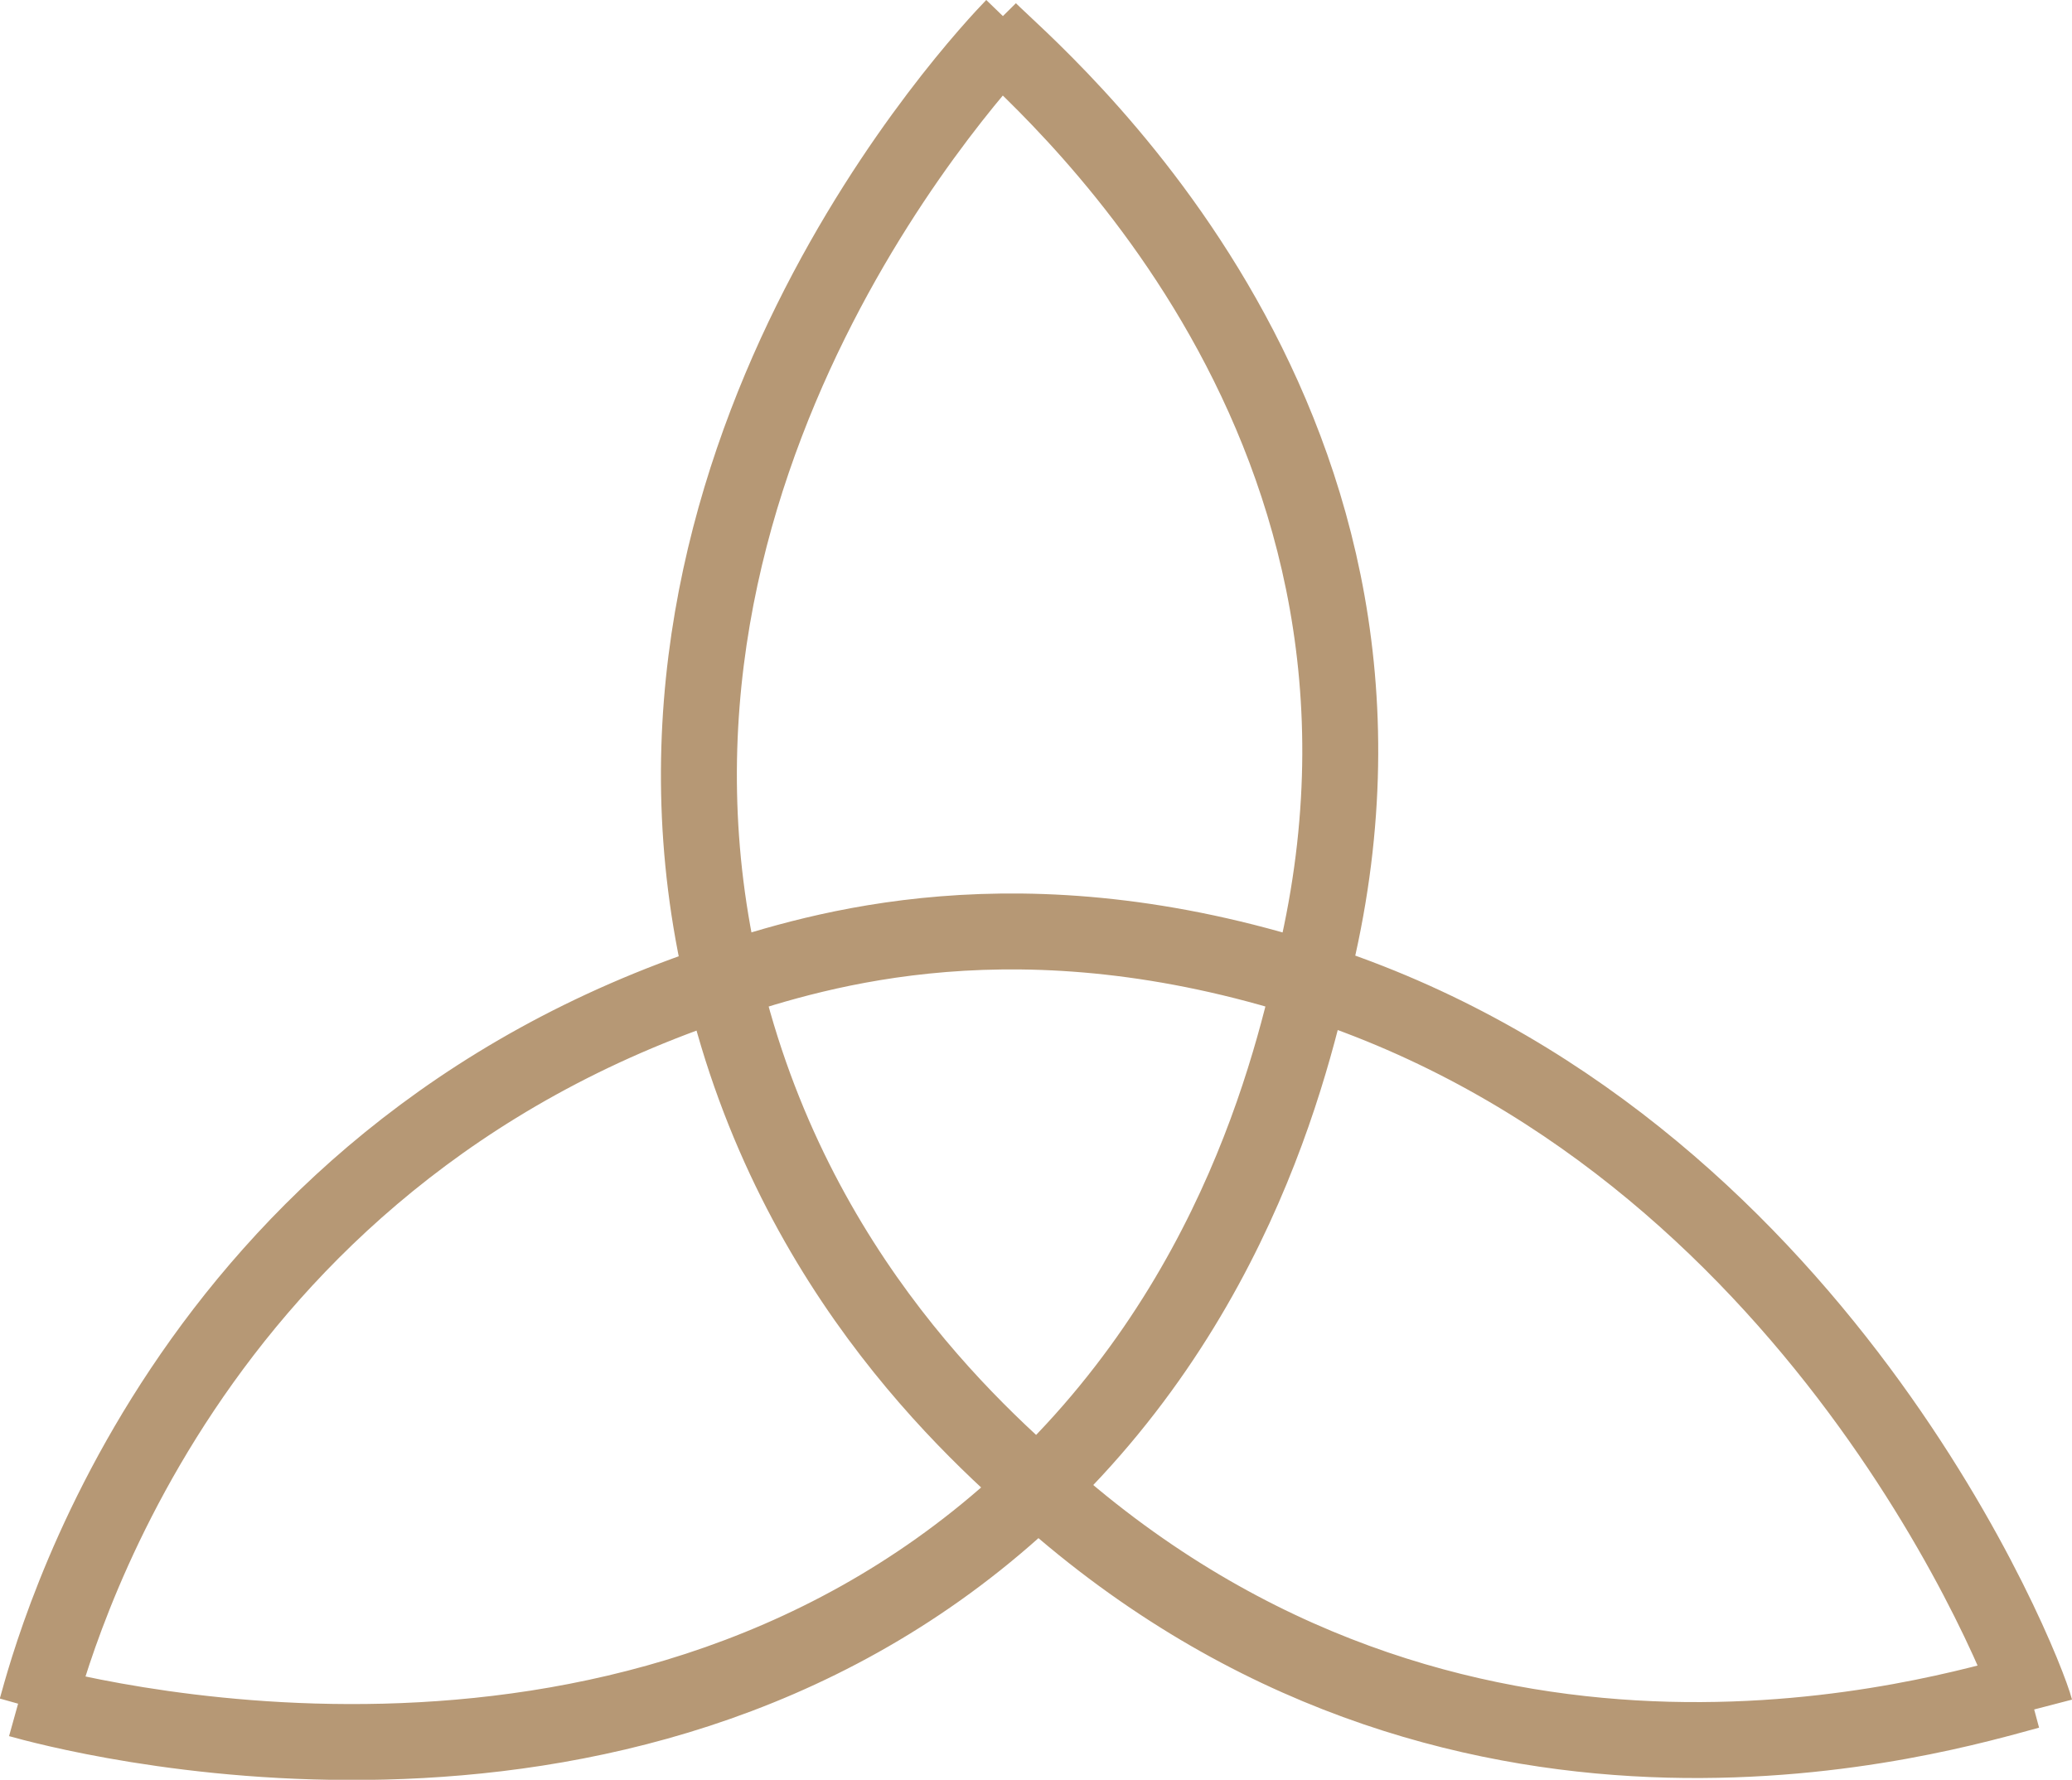 <?xml version="1.0" encoding="UTF-8"?>
<svg data-bbox="0.54 0.74 56.55 48.131" viewBox="0 0 58.12 49.93" xmlns="http://www.w3.org/2000/svg" data-type="ugc">
    <g>
        <path d="M1.02 47.94c.47-1.67 4.04-15.42 19.25-20.41 2.68-.88 8.33-2.64 16.5-.02 14.2 4.56 20 19.21 20.32 20.44m-.17-.51c-2.42.65-15.57 4.69-27.09-5.09-2.15-1.83-7.58-6.47-9.55-14.82C16.85 13.01 27.55 1.65 28.43.74m-.69.1c1.21 1.22 12.59 10.6 9.24 25.72-.61 2.76-2.14 10.05-8.53 15.77C17.33 52.27 1.76 48.02.54 47.68" fill="none" stroke="#b69875" stroke-miterlimit="10" stroke-width="2.13"/>
    </g>
</svg>
